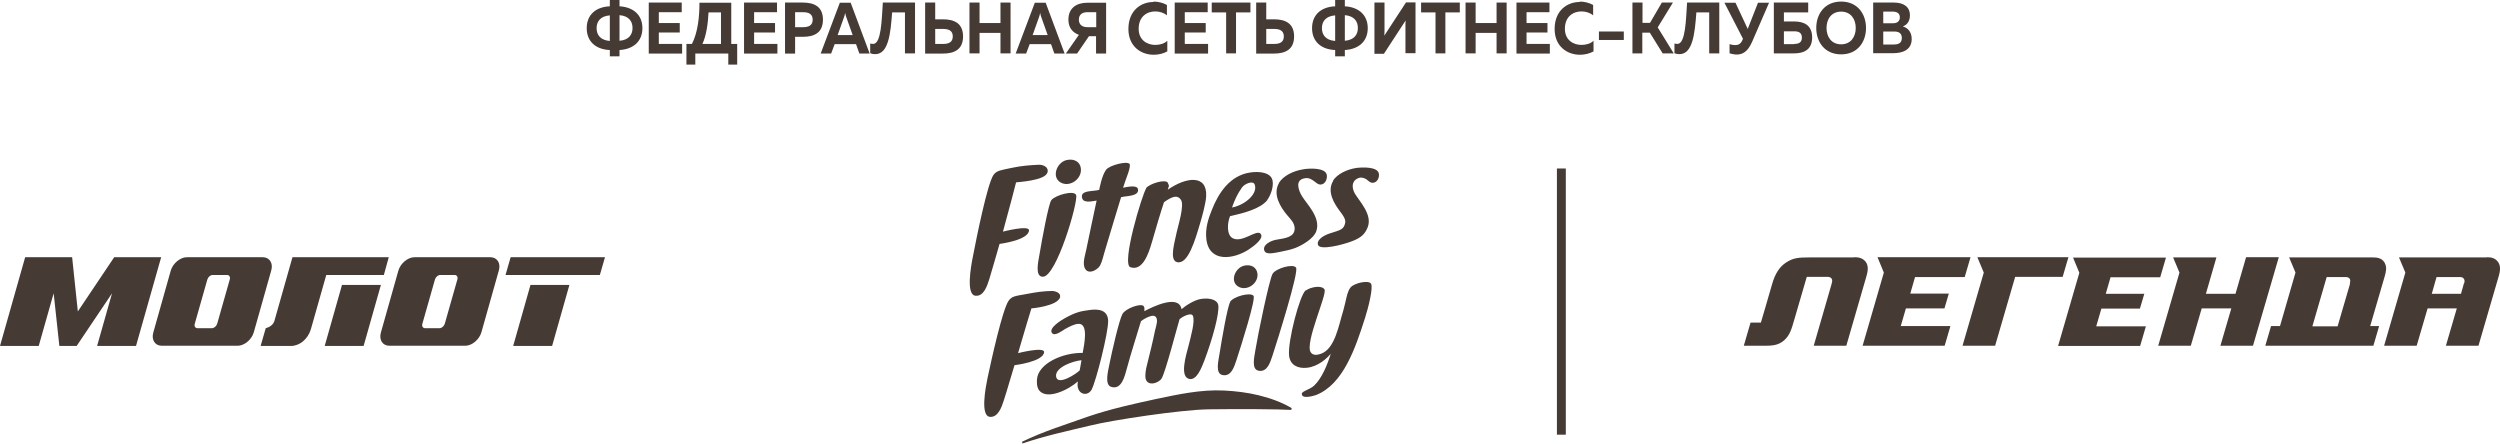 <?xml version="1.0" encoding="UTF-8"?> <svg xmlns="http://www.w3.org/2000/svg" width="248" height="44" viewBox="0 0 248 44" fill="none"><path d="M60.495 5.588V4.963C59.104 4.904 58.203 4.122 58.203 2.794C58.203 1.465 59.104 0.684 60.495 0.625V0H61.455V0.625C62.827 0.703 63.728 1.485 63.728 2.794C63.728 4.103 62.827 4.884 61.455 4.963V5.588H60.495ZM60.495 4.044V1.524C59.535 1.602 59.183 2.149 59.183 2.794C59.183 3.439 59.535 3.986 60.495 4.064V4.044ZM61.455 4.044C62.395 3.966 62.748 3.419 62.748 2.774C62.748 2.13 62.395 1.583 61.455 1.504V4.044Z" fill="#463A34"></path><path d="M67.627 0.254V1.211H65.355V2.286H67.431V3.224H65.355V4.357H67.666V5.314H64.356V0.254H67.627Z" fill="#463A34"></path><path d="M68.094 6.407V4.356H68.642C69.23 3.203 69.387 1.659 69.387 0.272H72.541V4.356H73.129V6.407H72.247V5.313H68.975V6.407H68.094ZM69.681 4.356H71.522V1.23H70.288C70.229 2.343 70.072 3.515 69.681 4.356Z" fill="#463A34"></path><path d="M77.08 0.254V1.211H74.808V2.286H76.884V3.224H74.808V4.357H77.119V5.314H73.809V0.254H77.08Z" fill="#463A34"></path><path d="M79.638 0.254C80.755 0.254 81.636 0.645 81.636 1.954C81.636 3.263 80.755 3.653 79.638 3.653H78.874V5.314H77.875V0.254H79.619H79.638ZM79.677 1.211H78.874V2.696H79.677C80.187 2.696 80.618 2.54 80.618 1.954C80.618 1.367 80.187 1.211 79.677 1.211Z" fill="#463A34"></path><path d="M81.41 5.313L83.311 0.272H84.388L86.269 5.313H85.25L84.917 4.375H82.801L82.448 5.313H81.43H81.41ZM83.095 3.476H84.584L83.937 1.659C83.898 1.562 83.879 1.464 83.839 1.269C83.8 1.464 83.781 1.562 83.742 1.659L83.095 3.476Z" fill="#463A34"></path><path d="M90.771 0.254V5.295H89.772V1.231H88.499C88.342 3.38 88.127 5.353 86.834 5.373C86.677 5.373 86.501 5.353 86.324 5.275V4.318C86.324 4.318 86.501 4.357 86.638 4.357C87.421 4.298 87.46 2.032 87.578 0.254H90.752H90.771Z" fill="#463A34"></path><path d="M91.773 5.314V0.254H92.773V1.915H93.537C94.653 1.915 95.535 2.305 95.535 3.614C95.535 4.923 94.653 5.314 93.537 5.314H91.793H91.773ZM92.773 4.357H93.576C94.085 4.357 94.516 4.2 94.516 3.614C94.516 3.028 94.085 2.872 93.576 2.872H92.773V4.357Z" fill="#463A34"></path><path d="M100.247 0.254V5.295H99.248V3.263H97.171V5.295H96.172V0.254H97.171V2.286H99.248V0.254H100.247Z" fill="#463A34"></path><path d="M100.754 5.313L102.654 0.272H103.732L105.612 5.313H104.594L104.261 4.375H102.145L101.792 5.313H100.773H100.754ZM102.439 3.476H103.928L103.281 1.659C103.242 1.562 103.222 1.464 103.183 1.269C103.144 1.464 103.124 1.562 103.085 1.659L102.439 3.476Z" fill="#463A34"></path><path d="M105.731 5.313L107.024 3.457C106.436 3.242 105.985 2.773 105.985 1.952C105.985 0.741 106.867 0.272 107.846 0.272H109.727V5.313H108.728V3.594H108.023L106.847 5.313H105.711H105.731ZM107.866 2.695H108.747V1.21H107.866C107.357 1.21 107.024 1.444 107.024 1.952C107.024 2.46 107.376 2.695 107.866 2.695Z" fill="#463A34"></path><path d="M114.426 0.156C114.896 0.156 115.346 0.274 115.758 0.489V1.524C115.464 1.27 115.033 1.133 114.602 1.133C113.779 1.133 112.956 1.641 112.956 2.853C112.956 3.966 113.779 4.455 114.602 4.455C115.072 4.455 115.523 4.318 115.797 4.044V5.1C115.405 5.314 114.935 5.432 114.445 5.432C113.211 5.432 111.938 4.631 111.938 2.872C111.938 1.036 113.191 0.196 114.426 0.196V0.156Z" fill="#463A34"></path><path d="M119.803 0.254V1.211H117.53V2.286H119.607V3.224H117.53V4.357H119.842V5.314H116.531V0.254H119.803Z" fill="#463A34"></path><path d="M124.043 0.254V1.231H122.613V5.295H121.633V1.231H120.203V0.254H124.043Z" fill="#463A34"></path><path d="M124.613 5.314V0.254H125.612V1.915H126.376C127.493 1.915 128.375 2.305 128.375 3.614C128.375 4.923 127.493 5.314 126.376 5.314H124.633H124.613ZM125.612 4.357H126.416C126.925 4.357 127.356 4.2 127.356 3.614C127.356 3.028 126.925 2.872 126.416 2.872H125.612V4.357Z" fill="#463A34"></path><path d="M132.448 5.588V4.963C131.057 4.904 130.156 4.122 130.156 2.794C130.156 1.465 131.057 0.684 132.448 0.625V0H133.408V0.625C134.78 0.703 135.681 1.485 135.681 2.794C135.681 4.103 134.78 4.884 133.408 4.963V5.588H132.448ZM132.448 4.044V1.524C131.488 1.602 131.136 2.149 131.136 2.794C131.136 3.439 131.488 3.986 132.448 4.064V4.044ZM133.408 4.044C134.349 3.966 134.701 3.419 134.701 2.774C134.701 2.13 134.349 1.583 133.408 1.504V4.044Z" fill="#463A34"></path><path d="M139.42 5.314V2.716C139.42 2.481 139.419 2.227 139.439 2.032L137.284 5.334H136.344V0.254H137.343V2.853C137.343 3.087 137.343 3.341 137.323 3.537L139.478 0.235H140.419V5.275H139.42V5.314Z" fill="#463A34"></path><path d="M144.812 0.254V1.231H143.382V5.295H142.403V1.231H140.973V0.254H144.812Z" fill="#463A34"></path><path d="M149.458 0.254V5.295H148.459V3.263H146.382V5.295H145.383V0.254H146.382V2.286H148.459V0.254H149.458Z" fill="#463A34"></path><path d="M153.705 0.254V1.211H151.433V2.286H153.509V3.224H151.433V4.357H153.744V5.314H150.434V0.254H153.705Z" fill="#463A34"></path><path d="M156.707 0.156C157.177 0.156 157.628 0.274 158.039 0.489V1.524C157.745 1.27 157.314 1.133 156.883 1.133C156.06 1.133 155.237 1.641 155.237 2.853C155.237 3.966 156.06 4.455 156.883 4.455C157.353 4.455 157.804 4.318 158.078 4.044V5.1C157.686 5.314 157.216 5.432 156.726 5.432C155.492 5.432 154.219 4.631 154.219 2.872C154.219 1.036 155.473 0.196 156.707 0.196V0.156Z" fill="#463A34"></path><path d="M161.082 3.125V3.965H158.613V3.125H161.082Z" fill="#463A34"></path><path d="M161.938 5.314V0.254H162.937V2.266H163.681L164.857 0.254H165.954L164.445 2.716L166.032 5.295H164.935L163.662 3.243H162.917V5.295H161.918L161.938 5.314Z" fill="#463A34"></path><path d="M170.553 0.254V5.295H169.553V1.231H168.28C168.123 3.38 167.908 5.353 166.615 5.373C166.458 5.373 166.282 5.353 166.105 5.275V4.318C166.105 4.318 166.282 4.357 166.419 4.357C167.203 4.298 167.242 2.032 167.359 0.254H170.533H170.553Z" fill="#463A34"></path><path d="M172.277 5.411C172.062 5.411 171.807 5.352 171.572 5.293V4.375C171.729 4.434 171.924 4.473 172.101 4.473C172.414 4.473 172.649 4.395 172.826 4.023L172.904 3.848L171.062 0.272H172.16L173.374 2.871L174.393 0.272H175.49L173.805 4.16C173.374 5.137 172.865 5.411 172.277 5.411Z" fill="#463A34"></path><path d="M177.983 2.129C178.903 2.129 179.765 2.462 179.765 3.712C179.765 4.962 178.903 5.295 177.983 5.295H175.965V0.254H179.374V1.231H176.964V2.129H177.983ZM177.983 4.357C178.374 4.357 178.747 4.259 178.747 3.732C178.747 3.204 178.374 3.106 177.983 3.106H176.964V4.376H177.983V4.357Z" fill="#463A34"></path><path d="M182.64 0.156C184.286 0.156 185.109 1.407 185.109 2.775C185.109 4.142 184.286 5.393 182.64 5.393C180.995 5.393 180.172 4.142 180.172 2.775C180.172 1.407 180.995 0.156 182.64 0.156ZM182.64 1.153C181.68 1.153 181.191 1.895 181.191 2.775C181.191 3.654 181.68 4.396 182.64 4.396C183.6 4.396 184.09 3.654 184.09 2.775C184.09 1.895 183.6 1.153 182.64 1.153Z" fill="#463A34"></path><path d="M187.858 0.254C188.837 0.254 189.464 0.664 189.464 1.524C189.464 2.11 189.17 2.481 188.759 2.618C189.21 2.755 189.641 3.126 189.641 3.868C189.641 5.021 188.622 5.275 187.819 5.275H185.82V0.254H187.838H187.858ZM187.858 3.126H186.819V4.415H187.819C188.269 4.415 188.661 4.318 188.661 3.771C188.661 3.224 188.269 3.126 187.877 3.126H187.858ZM187.76 1.153H186.819V2.305H187.819C188.191 2.305 188.465 2.11 188.465 1.719C188.465 1.328 188.191 1.153 187.76 1.153Z" fill="#463A34"></path><path fill-rule="evenodd" clip-rule="evenodd" d="M112.038 16.226C112.255 16.52 111.664 17.757 111.407 18.621C111.742 18.562 112.788 18.307 112.887 18.758C113.044 19.504 111.644 19.425 111.21 19.563C110.736 21.074 110.145 23.116 109.652 24.725C109.474 25.275 109.356 25.903 109.139 26.315C108.843 26.864 107.738 27.375 107.541 26.374C107.442 25.903 107.659 25.235 107.758 24.764C108.034 23.371 108.527 21.153 108.784 19.896C108.448 19.936 107.541 20.191 107.363 19.7C107.068 18.837 108.409 19.013 109.04 18.837C109.04 18.837 109.297 17.384 109.73 16.834C110.105 16.363 111.802 15.971 112.019 16.246L112.038 16.226ZM125.708 19.838C126.004 19.445 126.359 18.601 126.241 17.934C126.103 17.109 124.939 16.972 124.032 17.109C122 17.404 120.875 19.151 120.225 20.799C119.889 21.624 119.534 22.645 119.672 23.744C119.968 26.099 122.394 25.706 123.854 24.764C124.426 24.391 125.452 23.606 125.038 23.174C124.623 22.743 123.223 24.136 122.276 23.626C121.665 23.292 121.743 22.114 122.02 21.447C123.302 21.153 125.018 20.741 125.728 19.838H125.708ZM124.426 18.209C124.9 19.151 123.519 20.348 122.217 20.584C122.454 19.896 122.749 19.229 123.203 18.601C123.479 18.209 124.268 17.934 124.406 18.228L124.426 18.209ZM126.892 18.13C126.201 19.288 127.05 20.564 127.641 21.29C127.957 21.683 128.43 22.075 128.43 22.664C128.43 23.528 127.523 23.626 126.596 23.783C126.024 23.881 125.195 24.313 125.432 24.882C125.59 25.275 126.28 25.118 126.912 25C127.641 24.843 127.918 24.804 128.47 24.607C129.141 24.352 130.324 23.685 130.581 22.919C131.034 21.585 129.653 20.27 129.16 19.465C128.825 18.915 128.391 17.816 129.476 17.678C129.851 17.62 130.068 17.777 130.304 17.934C130.521 18.071 130.719 18.326 131.034 18.307C131.488 18.267 131.705 17.698 131.606 17.306C131.429 16.638 129.949 16.677 129.279 16.795C128.292 16.952 127.286 17.443 126.852 18.169L126.892 18.13ZM132.257 17.934C131.587 19.013 132.376 20.23 132.908 20.937C133.204 21.329 133.52 21.742 133.441 22.114C133.303 22.782 132.948 22.821 131.981 23.135C131.448 23.292 130.6 23.724 130.738 24.274C130.896 24.882 133.224 24.274 134.092 23.94C135.019 23.587 135.413 23.233 135.689 22.507C136.143 21.27 134.861 19.975 134.407 19.209C134.111 18.68 134.033 18.012 134.683 17.698C134.999 17.541 135.295 17.639 135.532 17.777C135.729 17.914 135.926 18.169 136.222 18.13C136.636 18.091 136.873 17.58 136.774 17.188C136.617 16.54 135.196 16.579 134.565 16.658C133.638 16.795 132.671 17.247 132.237 17.914L132.257 17.934ZM113.715 18.66C113.301 19.268 111.21 26.217 112.137 26.511C113.321 26.904 113.912 25.255 114.248 24.097C114.682 22.586 115.135 21.055 115.471 20.054C116.339 19.445 116.812 19.327 117.147 19.818C117.522 20.348 116.851 22.448 116.733 23.017C116.575 23.881 115.944 25.785 116.753 26.001C117.857 26.295 118.568 23.783 119.061 22.114C119.258 21.467 119.613 20.152 119.652 19.484C119.771 17.247 117.621 17.58 115.845 18.817C115.924 18.464 116.043 18.523 115.845 18.13C115.648 17.737 114.011 18.209 113.676 18.68L113.715 18.66ZM103.911 17.129C104.069 16.52 103.399 16.324 103.043 16.344C102.254 16.383 101.406 16.422 100.242 16.677C99.374 16.874 98.862 16.893 98.546 17.364C97.934 18.287 96.869 23.587 96.495 25.53C96.317 26.433 95.804 29.259 96.771 29.338C97.579 29.416 97.915 28.395 98.132 27.709C98.487 26.55 98.822 25.334 99.157 24.195C99.157 24.195 102.018 23.842 102.077 22.86C102.116 22.291 99.493 22.978 99.493 22.978C99.966 21.251 100.814 18.091 100.795 18.091C100.814 18.071 103.675 17.934 103.892 17.129H103.911ZM105.154 29.436C105.253 29.043 104.641 28.847 104.306 28.867C103.517 28.886 102.965 28.945 101.643 29.2C100.775 29.357 100.361 29.377 100.045 29.848C99.434 30.771 98.368 35.599 97.954 37.542C97.777 38.426 97.224 41.252 98.191 41.35C99 41.429 99.355 40.408 99.572 39.741C99.947 38.583 100.282 37.366 100.637 36.227C100.637 36.227 103.497 35.894 103.576 34.932C103.616 34.362 100.992 35.03 100.992 35.03C101.485 33.303 102.314 30.594 102.314 30.594C102.314 30.594 104.937 30.378 105.174 29.456L105.154 29.436ZM105.194 18.091C106.101 18.621 107.324 17.777 107.225 16.736C107.166 16.049 106.555 15.716 105.825 15.873C104.839 16.089 104.286 17.541 105.194 18.091ZM104.286 19.877C104.03 20.171 103.359 23.763 103.122 25.216C102.984 26.001 102.649 27.434 103.438 27.453C104.799 27.512 106.989 19.955 106.752 19.347C106.555 18.837 104.7 19.347 104.286 19.857V19.877ZM122.848 28.435C123.696 28.925 124.84 28.121 124.742 27.159C124.663 26.511 124.11 26.197 123.42 26.354C122.493 26.57 121.98 27.944 122.848 28.435ZM122.039 29.946C121.763 30.398 121.191 33.734 120.974 35.108C120.856 35.854 120.54 37.071 121.29 37.209C122.158 37.366 122.434 36.365 122.651 35.736C123.144 34.225 124.604 29.613 124.347 29.338C124.012 28.965 122.355 29.416 122.02 29.946H122.039ZM111.348 31.143C111.032 31.713 110.322 34.775 110.046 36.168C109.908 36.855 109.573 38.131 110.204 38.367C111.269 38.74 111.585 37.267 111.782 36.561C112.196 35.01 112.808 33.146 113.182 31.87C113.163 31.85 114.208 31.124 114.583 31.379C114.958 31.634 114.682 32.341 114.583 32.773C114.405 33.675 114.011 35.305 113.794 36.149C113.676 36.581 113.557 37.228 113.656 37.601C113.873 38.347 114.938 38.013 115.234 37.542C115.609 36.934 116.753 32.517 117.009 31.674C117.285 31.399 118.173 30.967 118.331 31.32C118.568 31.85 118.153 33.303 117.897 34.323C117.68 35.167 116.95 37.464 118.035 37.601C118.725 37.68 119.179 36.522 119.455 35.815C120.244 33.734 120.974 31.143 120.856 30.28C120.757 29.691 119.909 29.534 119.159 29.652C118.469 29.75 117.581 30.339 117.207 30.672C116.95 29.161 114.366 30.417 113.518 30.869C113.518 30.653 113.577 30.496 113.419 30.339C113.104 30.084 111.664 30.594 111.348 31.143ZM129.535 28.788C128.943 29.22 127.72 33.872 127.878 35.285C127.977 36.227 128.766 36.581 129.653 36.482C130.738 36.365 131.626 35.58 132.06 35.03C132.04 35.03 131.665 35.599 132.02 35.069C131.685 36.168 131.133 37.523 130.364 38.249C129.949 38.642 129.16 38.798 129.141 39.054C129.101 39.642 130.364 39.25 130.541 39.191C133.263 38.131 134.466 34.5 135.413 31.536C135.749 30.496 136.242 28.494 136.005 28.14C135.768 27.767 134.388 28.062 133.993 28.494C133.618 28.886 133.5 29.985 133.263 30.771C132.79 32.302 132.435 34.578 131.054 35.089C130.679 35.226 130.245 35.285 130.028 34.951C129.397 34.048 131.685 29.161 131.389 28.71C131.113 28.258 130.008 28.474 129.555 28.808L129.535 28.788ZM108.29 38.642C108.724 37.856 109.967 32.93 109.928 31.811C109.888 30.771 109.02 30.594 107.955 30.771C107.265 30.869 106.752 30.947 105.687 31.536C105.391 31.693 103.911 32.557 104.385 33.067C104.661 33.361 105.371 32.812 105.628 32.655C106.022 32.439 106.535 32.145 106.989 32.125C108.014 32.086 107.541 34.225 107.403 35.01C105.43 34.971 102.965 36.051 102.866 37.66C102.846 38.013 102.866 38.347 103.004 38.602C103.714 39.819 106.042 38.642 106.929 37.837C106.673 39.073 107.857 39.466 108.31 38.622L108.29 38.642ZM107.284 35.736C107.225 36.07 107.166 36.404 107.107 36.737C106.831 37.052 104.839 38.367 104.76 37.307C104.7 36.423 106.436 35.815 107.265 35.736H107.284ZM101.465 43.98C103.655 43.234 105.943 42.744 108.152 42.214C110.362 41.664 117.147 40.644 119.909 40.604C122.71 40.565 126.951 40.585 128.095 40.663L128.135 40.486C127.109 39.878 125.984 39.486 124.86 39.211C123.736 38.936 122.572 38.798 121.428 38.74C119.12 38.622 116.832 39.132 114.583 39.603C112.334 40.094 110.184 40.565 107.975 41.311C105.785 42.096 103.517 42.783 101.387 43.823L101.426 44L101.465 43.98ZM126.241 27.159C125.906 27.748 124.761 33.303 124.544 34.677C124.426 35.422 124.11 36.639 124.86 36.777C125.728 36.934 126.004 35.933 126.221 35.305C126.714 33.793 128.864 26.982 128.568 26.55C128.273 26.119 126.556 26.629 126.241 27.159Z" fill="#463A34"></path><path d="M15.988 25.516L13.492 34.318H9.632L11.114 29.095L7.604 34.318H5.888L5.323 29.095L3.841 34.318H0L2.496 25.516H7.156L7.721 30.894L11.328 25.516H15.988ZM26.907 26.832C27.121 26.097 26.731 25.516 26.068 25.516H18.542C17.879 25.516 17.158 26.116 16.943 26.832L15.208 32.983C14.994 33.718 15.384 34.299 16.047 34.299H23.573C24.235 34.299 24.957 33.699 25.171 32.983L26.907 26.832ZM21.545 32.113C21.467 32.364 21.233 32.558 21.018 32.558H19.595C19.381 32.558 19.244 32.364 19.322 32.113L20.57 27.722C20.648 27.47 20.882 27.277 21.096 27.277H22.52C22.734 27.277 22.871 27.47 22.793 27.722L21.545 32.113ZM49.485 26.832C49.699 26.097 49.309 25.516 48.647 25.516H41.12C40.458 25.516 39.736 26.116 39.522 26.832L37.786 32.983C37.572 33.718 37.962 34.299 38.625 34.299H46.151C46.814 34.299 47.535 33.699 47.75 32.983L49.485 26.832ZM44.123 32.113C44.045 32.364 43.811 32.558 43.597 32.558H42.173C41.959 32.558 41.822 32.364 41.9 32.113L43.148 27.722C43.226 27.47 43.46 27.277 43.675 27.277H45.098C45.312 27.277 45.449 27.47 45.371 27.722L44.123 32.113ZM37.786 28.263H33.926L32.21 34.318H36.071L37.786 28.263ZM32.366 27.277C31.84 29.114 31.196 31.416 30.845 32.635C30.553 33.66 29.695 34.318 28.876 34.318H25.854L26.361 32.558C26.731 32.461 27.102 32.229 27.219 31.842C27.277 31.668 29.012 25.516 29.012 25.516H38.566L38.079 27.277H32.386H32.366ZM56.485 28.263H52.624L50.908 34.318H54.769L56.485 28.263ZM59.507 27.277H50.148L50.655 25.516H60.014L59.507 27.277Z" fill="#463A34"></path><path d="M195.471 25.536L194.899 27.485H189.972L189.499 29.126H193.323L192.889 30.593H189.066L188.553 32.349H193.48L192.909 34.299H184.77L186.878 27.041L186.248 25.516H195.471V25.536ZM205.64 25.536L206.271 27.061L204.162 34.318H212.301L212.873 32.369H207.946L208.458 30.612H212.281L212.715 29.145H208.892L209.365 27.505H214.292L214.863 25.555H205.64V25.536ZM222.805 25.536L221.761 29.145H218.824L219.869 25.536H215.573L216.203 27.041L214.094 34.299H217.327L218.41 30.593H221.347L220.263 34.299H223.495L226.057 25.516H222.825L222.805 25.536ZM235.379 25.536H227.082L227.712 27.041L226.175 32.349H225.288L224.717 34.299H235.438L236.009 32.349H235.122C235.122 32.349 236.482 27.698 236.581 27.35C236.679 26.983 236.817 26.501 236.541 26.038C236.266 25.574 235.753 25.536 235.398 25.536H235.379ZM233.132 28.122C233.093 28.277 231.89 32.369 231.89 32.369H229.388L230.807 27.485H232.698C232.856 27.485 233.014 27.524 233.093 27.659C233.171 27.794 233.152 27.948 233.093 28.122H233.132ZM246.691 25.536H237.98L238.611 27.041L236.502 34.299H239.734L240.818 30.593H243.715L242.631 34.299H245.863C245.863 34.299 247.814 27.62 247.893 27.331C248.011 26.906 248.09 26.385 247.814 25.999C247.538 25.613 247.164 25.516 246.711 25.516L246.691 25.536ZM244.424 28.103C244.365 28.296 244.129 29.145 244.129 29.145H241.232L241.705 27.485H243.932C244.149 27.485 244.287 27.485 244.405 27.64C244.503 27.775 244.503 27.91 244.444 28.103H244.424ZM183.922 25.536H179.508C178.443 25.536 177.892 25.574 177.182 26.038C176.551 26.462 176.098 27.099 175.783 28.219C175.468 29.338 174.679 32.002 174.679 32.002H173.654L172.984 34.299H174.857C175.724 34.299 176.354 34.299 176.965 33.778C177.557 33.276 177.734 32.6 177.97 31.79C178.207 30.979 179.232 27.466 179.232 27.466H181.222C181.36 27.466 181.557 27.447 181.695 27.64C181.833 27.833 181.695 28.084 181.675 28.238C181.636 28.392 179.921 34.299 179.921 34.299H183.154C183.154 34.299 185.065 27.717 185.144 27.427C185.223 27.138 185.44 26.443 185.085 25.98C184.75 25.536 184.257 25.516 183.922 25.516V25.536ZM196.161 25.536L196.791 27.041L194.682 34.299H197.915L199.905 27.466H204.615L205.187 25.516H196.18L196.161 25.536Z" fill="#463A34"></path><path d="M155.328 16.715H154.445V43.12H155.328V16.715Z" fill="#463A34"></path></svg> 